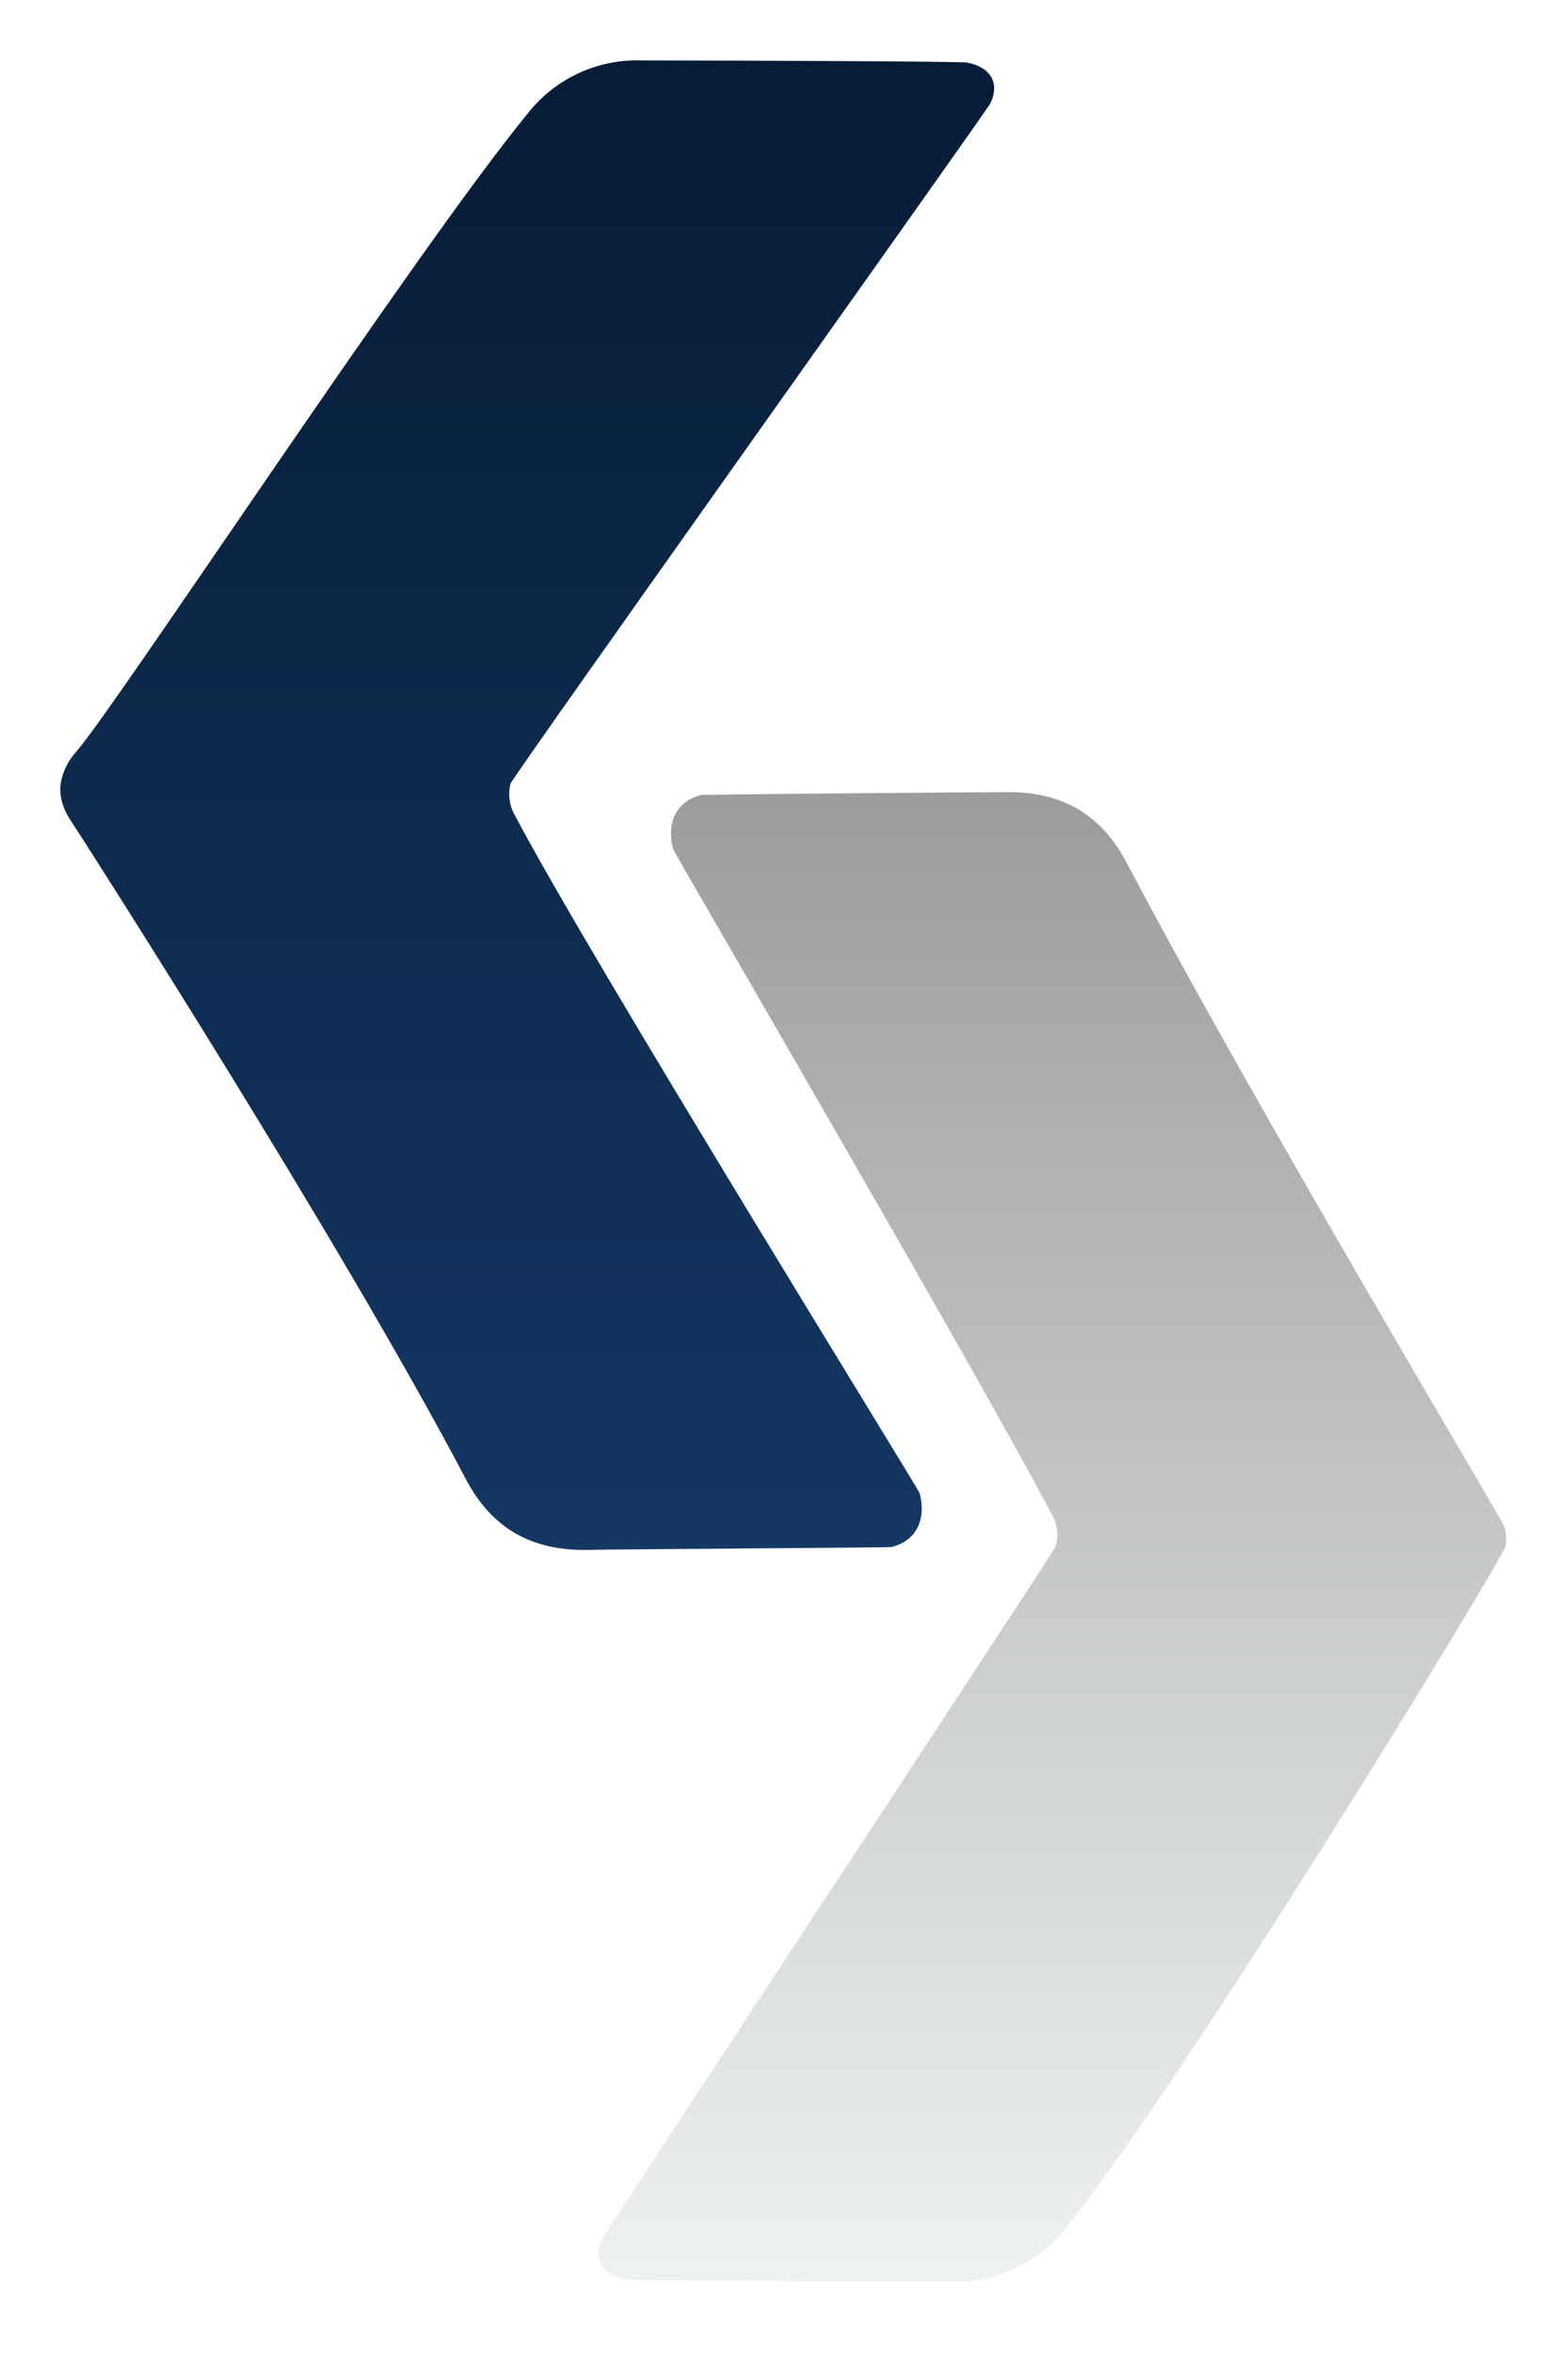 <svg width="104" height="156" viewBox="0 0 104 156" fill="none" xmlns="http://www.w3.org/2000/svg">
<g filter="url(#filter0_d_266_37)">
<path d="M65.699 2.836C66.326 1.489 65.699 0.455 64.148 0.15C63.691 0.065 49.302 0.014 42.573 0.006C41.129 -0.045 39.693 0.244 38.381 0.851C37.07 1.457 35.919 2.364 35.023 3.497C27.659 12.471 7.83 42.622 5.084 45.808C4.532 46.4 4.164 47.139 4.025 47.935C3.972 48.352 4.004 48.776 4.118 49.181C4.247 49.632 4.45 50.059 4.72 50.444C5.059 50.944 22.456 78.01 30.887 94.043C32.523 97.153 35.057 98.839 39.023 98.754C40.98 98.712 58.996 98.602 59.123 98.568C60.733 98.17 61.462 96.788 60.996 95C60.92 94.695 39.167 59.587 34.167 50.088C33.787 49.444 33.678 48.676 33.862 47.952C33.981 47.52 65.47 3.319 65.699 2.836Z" fill="url(#paint0_linear_266_37)"/>
</g>
<g filter="url(#filter1_d_266_37)">
<path d="M39.939 144.438C39.312 145.785 39.939 146.819 41.49 147.124C41.947 147.209 56.336 147.26 63.065 147.268C64.509 147.321 65.945 147.033 67.257 146.426C68.569 145.819 69.72 144.912 70.615 143.777C78.377 134.32 99.774 99.186 99.876 98.475C99.932 98.058 99.903 97.634 99.791 97.229C99.673 96.814 83.182 69.264 74.751 53.24C73.115 50.121 70.581 48.435 66.615 48.52C64.658 48.52 46.642 48.672 46.514 48.706C44.904 49.105 44.176 50.486 44.642 52.282C44.727 52.579 64.734 86.823 69.734 96.348C69.924 96.665 70.049 97.018 70.101 97.385C70.153 97.751 70.132 98.125 70.039 98.483C69.92 98.881 40.159 143.955 39.939 144.438Z" fill="url(#paint1_linear_266_37)"/>
</g>
<defs>
<filter id="filter0_d_266_37" x="0" y="0" width="69.94" height="106.757" filterUnits="userSpaceOnUse" color-interpolation-filters="sRGB">
<feFlood flood-opacity="0" result="BackgroundImageFix"/>
<feColorMatrix in="SourceAlpha" type="matrix" values="0 0 0 0 0 0 0 0 0 0 0 0 0 0 0 0 0 0 127 0" result="hardAlpha"/>
<feOffset dy="4"/>
<feGaussianBlur stdDeviation="2"/>
<feComposite in2="hardAlpha" operator="out"/>
<feColorMatrix type="matrix" values="0 0 0 0 0 0 0 0 0 0 0 0 0 0 0 0 0 0 0.25 0"/>
<feBlend mode="normal" in2="BackgroundImageFix" result="effect1_dropShadow_266_37"/>
<feBlend mode="normal" in="SourceGraphic" in2="effect1_dropShadow_266_37" result="shape"/>
</filter>
<filter id="filter1_d_266_37" x="35.698" y="48.517" width="68.206" height="106.758" filterUnits="userSpaceOnUse" color-interpolation-filters="sRGB">
<feFlood flood-opacity="0" result="BackgroundImageFix"/>
<feColorMatrix in="SourceAlpha" type="matrix" values="0 0 0 0 0 0 0 0 0 0 0 0 0 0 0 0 0 0 127 0" result="hardAlpha"/>
<feOffset dy="4"/>
<feGaussianBlur stdDeviation="2"/>
<feComposite in2="hardAlpha" operator="out"/>
<feColorMatrix type="matrix" values="0 0 0 0 0 0 0 0 0 0 0 0 0 0 0 0 0 0 0.25 0"/>
<feBlend mode="normal" in2="BackgroundImageFix" result="effect1_dropShadow_266_37"/>
<feBlend mode="normal" in="SourceGraphic" in2="effect1_dropShadow_266_37" result="shape"/>
</filter>
<linearGradient id="paint0_linear_266_37" x1="34.97" y1="0" x2="34.97" y2="98.757" gradientUnits="userSpaceOnUse">
<stop stop-color="#071C36"/>
<stop offset="1" stop-color="#143763"/>
</linearGradient>
<linearGradient id="paint1_linear_266_37" x1="69.801" y1="48.517" x2="69.801" y2="147.275" gradientUnits="userSpaceOnUse">
<stop stop-color="#9C9C9C"/>
<stop offset="1" stop-color="#EEF2F3"/>
</linearGradient>
</defs>
</svg>
